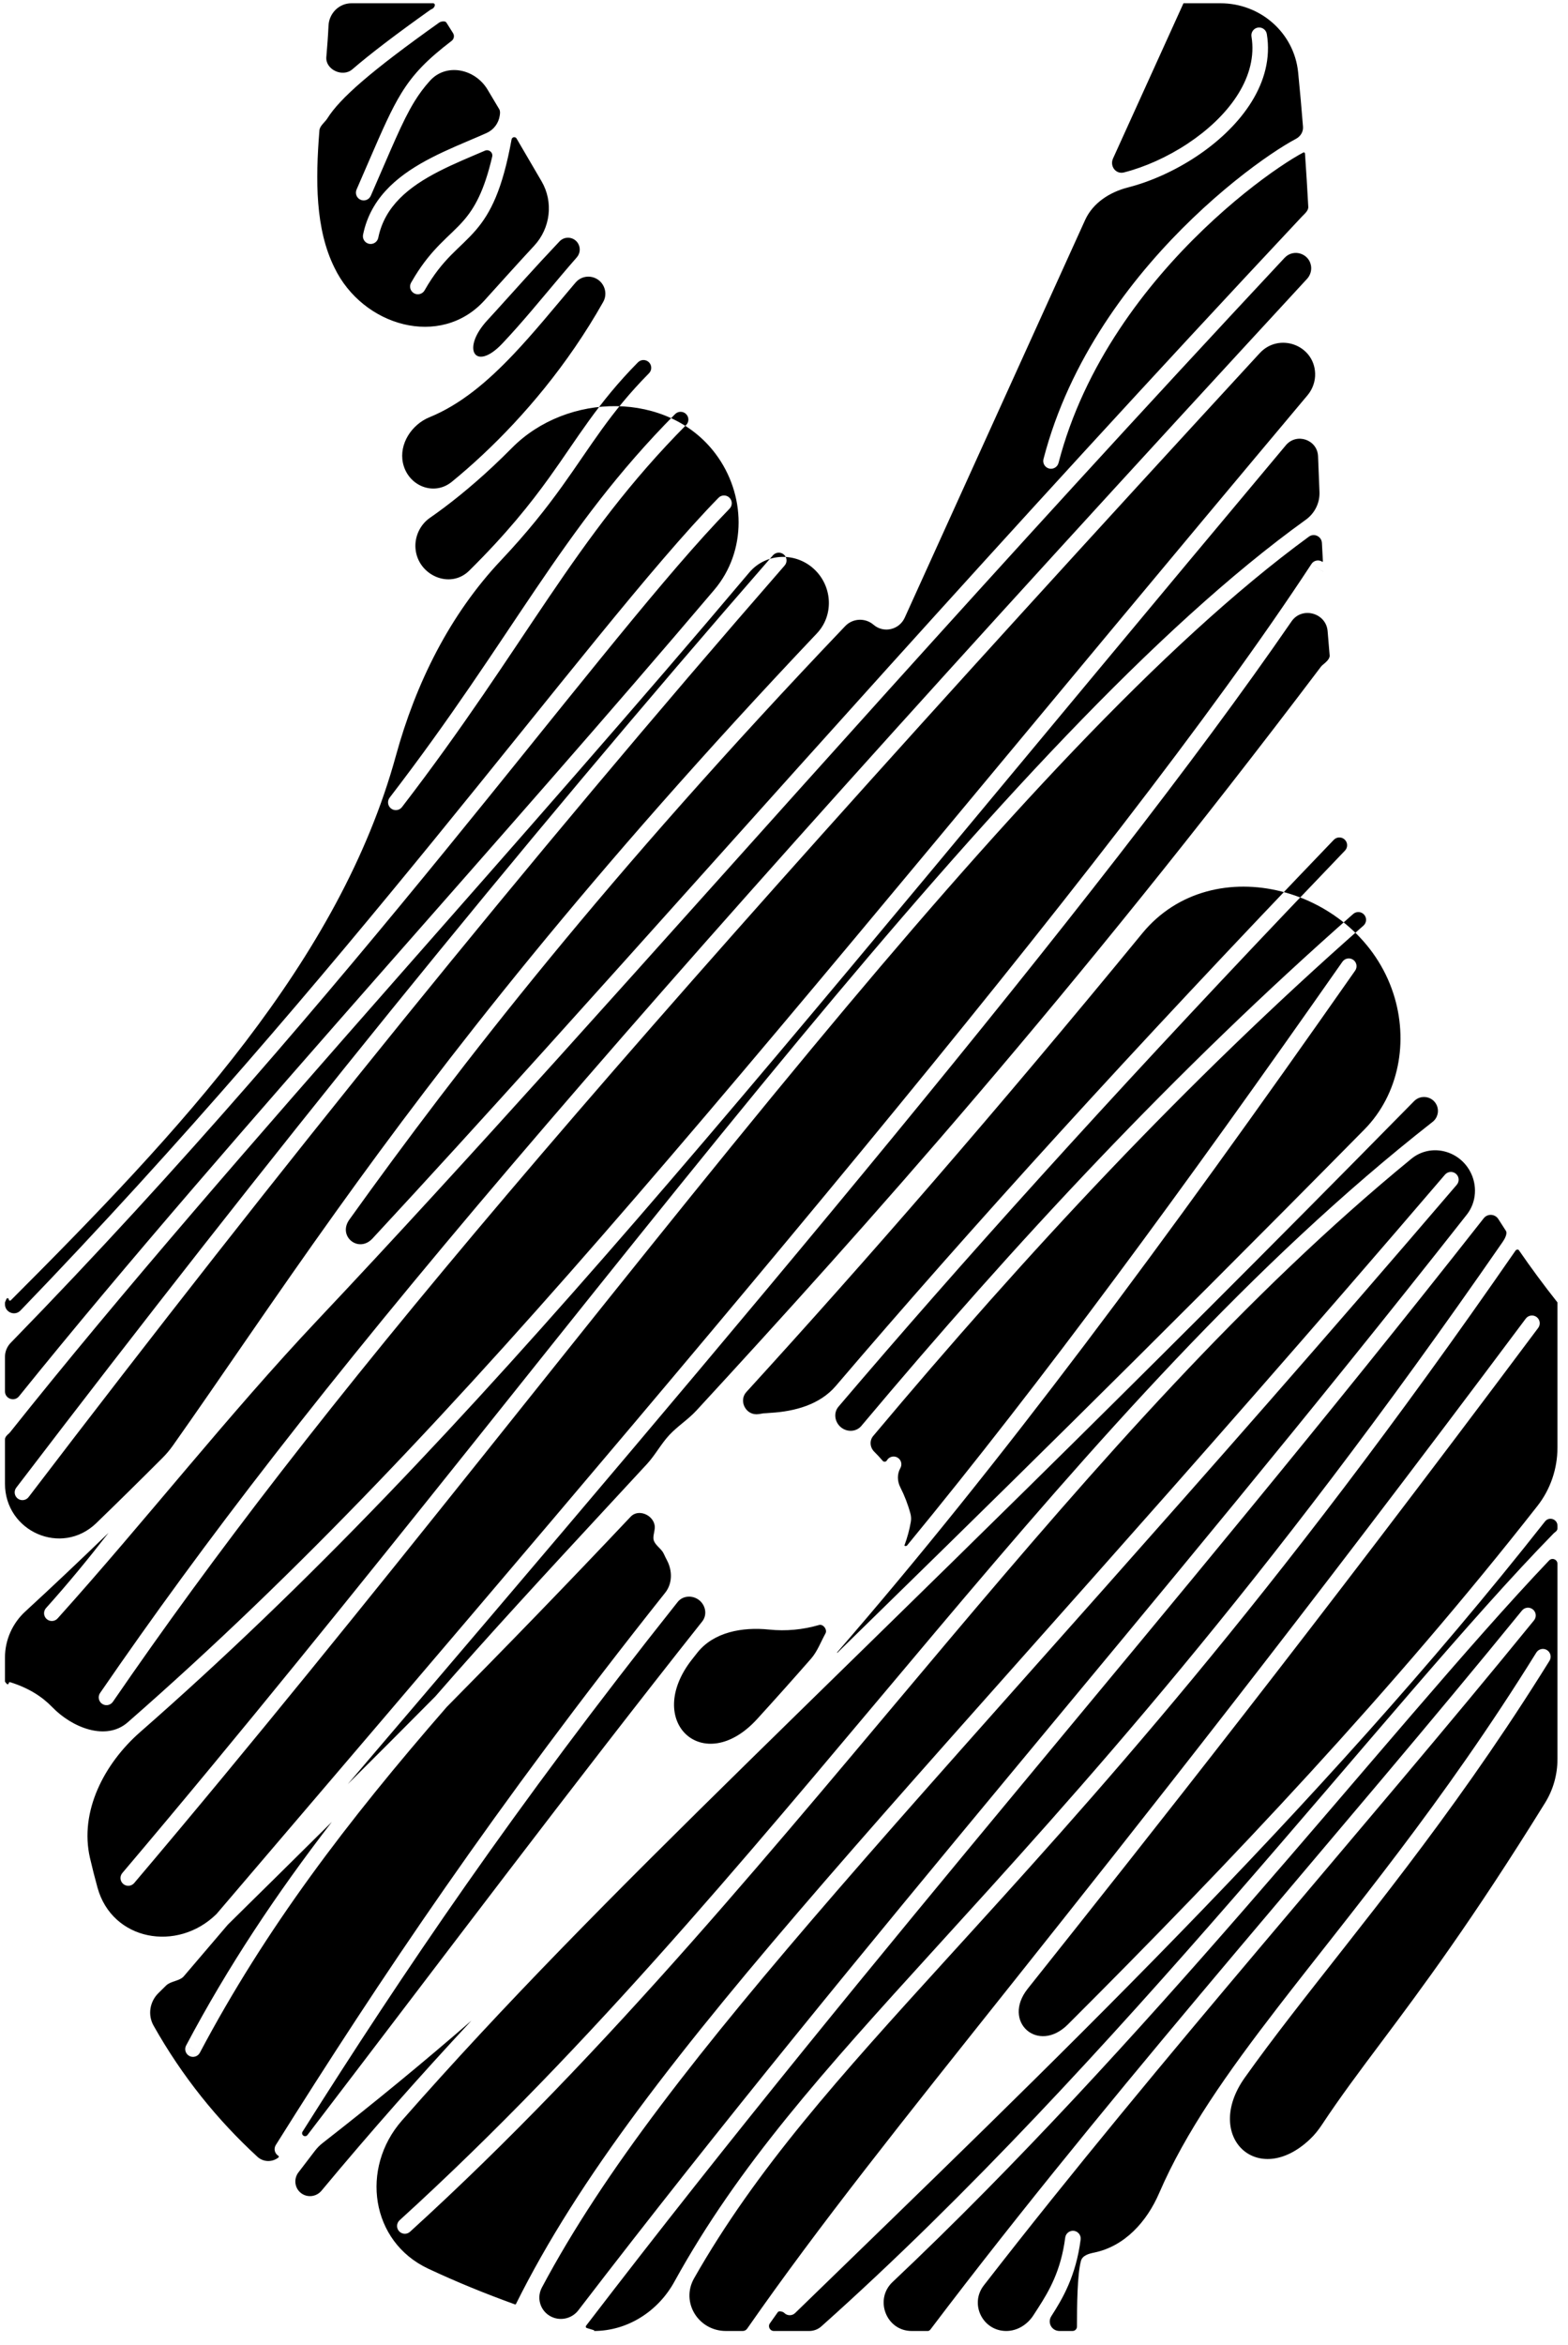 <?xml version="1.0" encoding="UTF-8"?> <svg xmlns="http://www.w3.org/2000/svg" width="101" height="151" viewBox="0 0 101 151" fill="none"><path d="M95.57 78.457C95.816 78.142 96.299 78.169 96.513 78.507C96.672 78.759 96.834 79.011 96.999 79.263C97.115 79.441 96.918 79.795 96.797 79.97V79.97C81.19 102.535 69.317 115.506 60.261 125.457C53.031 133.402 47.562 139.455 43.438 146.941C42.389 148.847 40.428 150.113 38.252 150.113V150.113V150.113C38.28 150.113 38.286 150.071 38.259 150.063C38.105 150.017 37.951 149.97 37.798 149.923C37.735 149.904 37.711 149.828 37.75 149.776C47.146 137.51 56.425 126.251 65.869 114.868C75.493 103.269 85.288 91.54 95.539 78.496L95.57 78.457ZM97.619 80.538C97.667 80.469 97.789 80.444 97.837 80.513C98.614 81.642 99.441 82.762 100.318 83.87C100.319 83.87 100.319 83.87 100.319 83.87V83.87C100.319 83.869 100.319 83.869 100.32 83.869C100.32 83.871 100.321 83.872 100.321 83.873C100.321 83.873 100.321 83.873 100.321 83.873V93.218C100.321 94.582 99.872 95.91 99.03 96.983C89.764 108.799 79.322 119.85 68.785 130.373C66.864 132.291 64.509 130.195 66.199 128.071V128.071C74.081 118.169 84.41 105.143 99.08 85.516C99.245 85.295 99.2 84.982 98.98 84.816C98.758 84.651 98.445 84.696 98.279 84.917C83.618 104.534 73.295 117.55 65.416 127.449C58.032 136.727 52.783 143.281 48.125 149.966V149.966C48.061 150.058 47.956 150.113 47.844 150.113H46.76C44.986 150.113 43.832 148.261 44.709 146.719C48.717 139.678 53.993 133.83 61.001 126.13C70.066 116.169 81.974 103.158 97.619 80.538V80.538ZM100.321 98.429C100.321 98.531 100.248 98.616 100.164 98.673V98.673L100.086 98.738C94.745 104.191 87.61 112.868 79.387 122.304C71.408 131.46 62.383 141.356 52.904 149.818V149.818C52.69 150.008 52.413 150.113 52.127 150.113H49.848C49.593 150.113 49.445 149.827 49.592 149.619C49.762 149.378 49.933 149.136 50.105 148.895C50.172 148.801 50.431 148.863 50.512 148.945V148.945C50.68 149.119 50.944 149.144 51.14 149.019L51.219 148.955C67.35 133.283 84.873 116.58 99.521 97.978C99.784 97.645 100.321 97.83 100.321 98.254V98.429ZM100.321 113.288C100.321 114.279 100.048 115.254 99.526 116.097C94.81 123.711 91.555 128.07 88.96 131.536C87.541 133.431 86.315 135.066 85.155 136.822C84.928 137.166 84.681 137.477 84.382 137.761V137.761C81.013 140.958 77.487 137.594 80.175 133.806C81.075 132.539 82.052 131.239 83.094 129.888C87.616 124.021 93.347 117.202 99.237 107.864L99.808 106.953C99.953 106.719 99.881 106.409 99.647 106.264C99.441 106.136 99.179 106.176 99.019 106.345L98.958 106.425C92.903 116.177 86.995 123.187 82.301 129.277C79.051 133.494 76.368 137.286 74.665 141.234C73.868 143.082 72.439 144.665 70.467 145.067V145.067C70.112 145.14 69.723 145.252 69.627 145.601C69.389 146.475 69.372 148.498 69.371 149.827C69.371 149.954 69.288 150.065 69.166 150.102V150.102C69.14 150.109 69.113 150.113 69.086 150.113H68.246C67.748 150.113 67.449 149.581 67.718 149.161V149.161C68.437 148.041 69.301 146.591 69.607 144.224C69.643 143.95 69.449 143.7 69.176 143.664C68.902 143.629 68.651 143.822 68.615 144.096C68.337 146.249 67.563 147.55 66.876 148.621C66.775 148.779 66.672 148.936 66.571 149.093C66.185 149.696 65.533 150.113 64.816 150.113V150.113C63.298 150.113 62.439 148.378 63.37 147.178C74.819 132.427 87.704 117.997 98.811 104.349C98.985 104.134 98.953 103.82 98.738 103.646C98.524 103.471 98.21 103.503 98.035 103.717C86.488 117.906 72.894 133.078 61.07 148.521L59.932 150.017V150.017C59.89 150.071 59.831 150.113 59.763 150.113H58.722C57.087 150.113 56.302 148.084 57.491 146.961C65.58 139.327 73.259 130.858 80.141 122.961C87.882 114.078 94.595 105.944 99.783 100.492V100.492C99.978 100.289 100.321 100.428 100.321 100.709V113.288ZM91.088 70.911C91.527 70.465 92.282 70.599 92.541 71.168V71.168C92.712 71.544 92.606 71.991 92.281 72.246C80.66 81.349 70.504 92.943 60.315 105.021C49.788 117.5 39.224 130.495 26.934 141.885L25.739 142.982C25.535 143.168 25.52 143.484 25.706 143.688C25.869 143.867 26.131 143.901 26.331 143.782L26.412 143.722C39.276 132.019 50.231 118.524 61.078 105.666C70.681 94.282 80.199 83.398 90.908 74.626C92.121 73.632 93.922 74.041 94.681 75.413V75.413C95.174 76.305 95.112 77.419 94.482 78.219C84.34 91.113 74.642 102.728 65.1 114.229C55.755 125.493 46.56 136.647 37.253 148.78C36.889 149.255 36.262 149.452 35.693 149.267V149.267C34.876 149.002 34.5 148.073 34.904 147.315C38.889 139.834 45.025 132.032 53.899 121.782C63.655 110.516 76.756 96.254 93.837 76.296C94.016 76.086 93.992 75.77 93.782 75.591C93.572 75.411 93.257 75.436 93.077 75.645C75.975 95.627 62.946 109.807 53.144 121.128C43.67 132.069 37.241 140.305 33.231 148.382V148.382C33.221 148.401 33.198 148.41 33.178 148.403C31.243 147.704 29.372 146.94 27.575 146.096C23.875 144.358 23.195 139.626 25.893 136.556C32.498 129.042 39.332 122.162 48.217 113.438C58.681 103.164 71.984 90.335 91.088 70.911ZM30.365 130.127C27.053 133.684 23.902 137.242 20.709 141.079C20.382 141.471 19.807 141.546 19.399 141.239V141.239C18.976 140.92 18.903 140.319 19.224 139.899C19.58 139.434 19.934 138.97 20.288 138.507C20.432 138.319 20.6 138.15 20.786 138.005C24.107 135.416 27.288 132.801 30.365 130.127ZM40.627 97.669C41.104 97.164 42.031 97.531 42.165 98.212V98.212C42.22 98.493 42.071 98.796 42.089 99.082C42.092 99.131 42.103 99.18 42.121 99.228V99.228C42.243 99.545 42.614 99.748 42.754 100.057C42.821 100.204 42.892 100.349 42.967 100.492C43.317 101.158 43.315 101.982 42.847 102.57C31.82 116.443 24.456 127.47 17.765 138.137C17.618 138.371 17.689 138.679 17.923 138.826V138.826C17.963 138.851 17.973 138.912 17.935 138.94C17.93 138.944 17.925 138.948 17.92 138.952V138.952C17.517 139.257 16.954 139.238 16.582 138.895C13.987 136.506 11.734 133.721 9.89 130.444C9.505 129.759 9.644 128.905 10.204 128.354C10.37 128.191 10.535 128.027 10.701 127.864C10.995 127.574 11.57 127.584 11.839 127.27V127.27L11.552 127.025C11.552 127.025 11.552 127.024 11.553 127.024V127.024C11.553 127.024 11.553 127.024 11.553 127.024L11.839 127.27C12.785 126.16 13.732 125.051 14.677 123.944C16.877 121.777 19.104 119.58 21.375 117.328C17.809 121.952 14.699 126.609 11.989 131.727L12.432 131.96L12.873 132.194C17.102 124.21 22.313 117.349 28.775 109.928C32.564 106.097 36.496 102.048 40.627 97.669ZM43.652 103.165C43.991 102.738 44.632 102.715 45.052 103.062V103.062C45.461 103.4 45.562 104.004 45.233 104.419C36.909 114.921 28.606 125.974 19.804 137.493C19.794 137.506 19.782 137.518 19.769 137.528V137.528C19.598 137.661 19.373 137.457 19.489 137.274C25.934 127.062 33.115 116.419 43.652 103.165ZM44.912 106.438C45.972 105.094 47.83 104.766 49.533 104.942V104.942C50.627 105.056 51.721 104.951 52.756 104.648C53.024 104.569 53.306 104.95 53.171 105.193V105.193V105.193C52.868 105.738 52.65 106.352 52.239 106.821C51.085 108.138 49.93 109.431 48.772 110.702C45.332 114.477 41.419 110.873 44.579 106.861C44.69 106.72 44.801 106.579 44.912 106.438ZM11.989 131.727C11.86 131.971 11.953 132.273 12.197 132.402C12.441 132.531 12.744 132.438 12.873 132.194L11.989 131.727ZM82.827 28.673C83.517 27.851 84.859 28.312 84.9 29.385C84.929 30.15 84.959 30.914 84.992 31.678C85.022 32.384 84.687 33.056 84.113 33.469C74.46 40.412 63.432 52.528 51.555 66.838C37.892 83.3 23.125 102.636 7.88 120.62C7.701 120.831 7.728 121.147 7.938 121.325C8.149 121.504 8.464 121.477 8.643 121.267C23.864 103.31 38.725 83.862 52.324 67.477C64.063 53.333 74.882 41.451 84.309 34.561C84.65 34.312 85.128 34.545 85.149 34.968C85.169 35.362 85.19 35.757 85.212 36.152C85.214 36.174 85.188 36.186 85.169 36.174V36.174C84.938 36.023 84.628 36.086 84.477 36.317L85.252 36.824C85.252 36.824 85.252 36.824 85.252 36.824V36.824C85.252 36.825 85.252 36.825 85.251 36.825L84.894 36.592L84.477 36.317C71.802 55.657 43.348 88.822 13.946 123.26V123.26C11.423 125.744 7.227 124.979 6.282 121.566C6.11 120.943 5.948 120.306 5.797 119.656V119.656C5.102 116.659 6.716 113.569 9.03 111.542C30.698 92.555 48.302 69.865 82.827 28.673V28.673ZM83.192 40.016C83.864 39.04 85.422 39.465 85.516 40.646C85.557 41.166 85.601 41.686 85.647 42.206C85.669 42.46 85.351 42.687 85.159 42.855V42.855L85.09 42.93C68.976 64.239 55.743 79.023 44.855 90.84C44.316 91.424 43.663 91.827 43.119 92.407V92.407C42.59 92.971 42.196 93.716 41.671 94.284C40.81 95.214 39.966 96.127 39.137 97.022C35.09 101.392 31.402 105.39 28.042 109.247C26.127 111.183 24.247 113.062 22.398 114.901C47.438 85.565 70.869 57.92 83.192 40.016ZM82.743 16.605C83.344 15.962 84.421 16.357 84.458 17.236V17.236C84.469 17.5 84.37 17.764 84.19 17.959C37.83 68.221 19.764 89.64 6.446 109.028C6.29 109.256 6.349 109.567 6.576 109.724C6.804 109.88 7.114 109.822 7.271 109.595C20.175 90.807 37.568 70.083 81.14 22.745C82.385 21.392 84.649 22.21 84.712 24.048V24.048C84.729 24.557 84.55 25.063 84.223 25.453C48.137 68.43 30.326 91.585 8.226 110.917C6.832 112.136 4.645 111.264 3.359 109.931C2.703 109.251 1.828 108.696 0.654 108.331C0.61 108.317 0.564 108.35 0.564 108.396V108.396C0.564 108.461 0.483 108.49 0.441 108.441C0.411 108.407 0.382 108.373 0.351 108.34C0.331 108.318 0.32 108.289 0.32 108.26V106.745C0.32 105.616 0.798 104.542 1.629 103.778C3.411 102.14 5.196 100.451 6.993 98.711C5.688 100.392 4.364 102.002 2.966 103.557L3.338 103.891L3.71 104.226V104.226C9.404 97.895 14.65 91.161 20.494 84.968C25.371 79.799 30.438 74.25 35.819 68.286C48.968 53.714 63.998 36.664 82.743 16.605ZM73.575 60.108C78.124 54.563 87.536 57.163 89.752 63.984V63.984C90.742 67.031 90.129 70.463 87.879 72.744C73.713 87.102 62.84 97.735 53.942 106.434C53.935 106.441 53.923 106.439 53.919 106.43V106.43C53.916 106.424 53.917 106.417 53.921 106.412C64.396 94.339 74.863 80.254 87.289 62.508L86.879 62.222L86.47 61.935C76.136 76.692 67.168 88.901 58.432 99.52C58.397 99.563 58.336 99.572 58.283 99.555V99.555V99.555C58.265 99.549 58.255 99.531 58.261 99.513C58.442 99.026 58.58 98.522 58.669 98.004C58.699 97.831 58.691 97.653 58.645 97.483C58.486 96.89 58.266 96.319 57.991 95.778C57.793 95.389 57.78 94.925 57.995 94.544V94.544C58.131 94.304 58.046 93.999 57.806 93.863C57.565 93.728 57.261 93.812 57.125 94.052V94.052C57.069 94.151 56.929 94.161 56.856 94.075C56.684 93.872 56.503 93.676 56.313 93.489C56.036 93.217 55.994 92.775 56.244 92.477C66.17 80.653 76.408 69.655 87.823 59.61C88.031 59.428 88.052 59.112 87.869 58.904C87.687 58.697 87.37 58.677 87.163 58.859C75.707 68.94 65.431 79.978 55.479 91.831C55.199 92.165 54.712 92.231 54.328 92.024V92.024C53.804 91.741 53.624 91.041 54.01 90.588C61.887 81.335 71.339 70.841 82.984 58.598L86.634 54.778C86.825 54.579 86.818 54.263 86.619 54.071C86.445 53.904 86.181 53.887 85.989 54.02L85.912 54.086C72.855 67.689 62.42 79.201 53.833 89.258C52.814 90.452 51.204 90.894 49.638 90.986C49.546 90.992 49.454 90.998 49.362 91.007C49.3 91.012 49.238 91.01 49.176 91.017V91.017C49.111 91.025 49.047 91.042 48.982 91.05C48.938 91.056 48.894 91.061 48.851 91.068C48.809 91.074 48.765 91.077 48.723 91.077V91.077C47.997 91.077 47.585 90.182 48.075 89.645C55.764 81.22 64.165 71.577 73.575 60.108ZM2.966 103.557C2.781 103.762 2.799 104.078 3.004 104.263C3.209 104.447 3.525 104.431 3.71 104.226L2.966 103.557ZM48.259 36.872C49.356 35.571 51.339 35.53 52.533 36.742V36.742C53.629 37.853 53.693 39.655 52.619 40.788C37.907 56.315 28.629 68.277 21.69 77.96C17.543 83.748 14.245 88.696 11.131 93.1C10.933 93.379 10.712 93.642 10.47 93.884C9.038 95.318 7.617 96.719 6.203 98.087C3.977 100.24 0.32 98.641 0.32 95.544V92.705C0.32 92.545 0.451 92.418 0.574 92.315V92.315L0.645 92.242C7.795 83.255 16.588 73.198 25.661 62.882C33.269 54.231 41.072 45.397 48.259 36.872ZM1.048 95.804C0.88 96.023 0.922 96.337 1.142 96.505C1.361 96.672 1.675 96.63 1.843 96.41L1.048 95.804ZM50.492 35.714C50.284 35.532 49.969 35.554 49.787 35.762C33.172 54.823 17.143 74.708 1.048 95.804L1.445 96.106L1.843 96.41C17.927 75.328 33.943 55.461 50.541 36.419C50.722 36.211 50.7 35.895 50.492 35.714ZM32.967 28.854C36.532 25.24 43.026 25.156 46.081 29.211V29.211C48.05 31.825 48.123 35.492 46.006 37.988C39.247 45.953 31.999 54.16 24.91 62.221C16.407 71.889 8.133 81.35 1.226 89.918V89.918C0.925 90.293 0.32 90.081 0.32 89.6V87.379C0.32 87.043 0.453 86.719 0.688 86.478C11.835 75.038 21.146 64.015 28.719 54.732C36.221 45.536 41.992 38.088 46.178 33.613L46.993 32.758C47.186 32.56 47.183 32.244 46.985 32.051C46.812 31.882 46.548 31.864 46.355 31.994L46.278 32.06C41.997 36.447 35.909 44.336 27.943 54.101C20.686 62.997 11.843 73.484 1.317 84.397C0.955 84.773 0.32 84.516 0.32 83.993V83.898C0.32 83.882 0.324 83.865 0.33 83.85C0.359 83.784 0.387 83.718 0.415 83.651C0.448 83.573 0.565 83.596 0.565 83.682V83.682C0.565 83.752 0.649 83.787 0.698 83.737C11.589 72.841 21.869 61.902 25.502 48.666C26.779 44.012 28.963 39.589 32.275 36.08C33.981 34.273 35.185 32.737 36.197 31.33C38.095 28.692 39.258 26.614 41.805 24.037C41.999 23.841 41.996 23.524 41.8 23.33C41.603 23.136 41.287 23.138 41.093 23.334C38.474 25.985 37.226 28.187 35.386 30.745C34.158 32.452 32.637 34.363 30.221 36.753C28.988 37.972 26.9 37.047 26.763 35.318V35.318C26.702 34.553 27.061 33.786 27.692 33.349C28.873 32.531 30.29 31.408 31.79 30.001C32.177 29.638 32.57 29.255 32.967 28.854ZM78.615 0.21C81.18 0.21 83.359 2.105 83.617 4.657C83.734 5.824 83.838 6.993 83.931 8.165C83.956 8.488 83.766 8.788 83.481 8.939V8.939C83.062 9.16 82.496 9.504 81.825 9.96C80.482 10.873 78.699 12.255 76.823 14.056C73.194 17.539 69.185 22.623 67.382 28.947L67.214 29.562C67.145 29.83 67.306 30.103 67.573 30.172C67.807 30.232 68.045 30.117 68.147 29.908L68.183 29.814C69.831 23.449 73.844 18.301 77.516 14.776C79.349 13.017 81.088 11.67 82.387 10.787C83.037 10.345 83.571 10.022 83.947 9.823V9.823C83.996 9.797 84.055 9.831 84.059 9.886C84.139 11.029 84.208 12.174 84.271 13.321C84.285 13.576 84.015 13.784 83.84 13.971V13.971C64.232 34.887 48.642 52.583 35.077 67.616C31.236 71.873 27.557 75.915 23.995 79.757C23.098 80.725 21.734 79.615 22.503 78.542V78.542C29.588 68.655 39.125 56.376 54.442 40.321C54.93 39.81 55.734 39.774 56.269 40.235V40.235C56.919 40.794 57.92 40.562 58.275 39.781L69.896 14.168C70.395 13.069 71.479 12.373 72.648 12.073V12.073C74.11 11.699 75.663 11.004 77.058 10.079C79.722 8.312 81.981 5.577 81.641 2.49L81.599 2.19L81.572 2.092C81.489 1.875 81.263 1.738 81.024 1.777C80.786 1.817 80.616 2.019 80.606 2.251L80.612 2.353L80.645 2.597C80.922 5.116 79.075 7.542 76.505 9.246C75.197 10.113 73.747 10.759 72.4 11.104V11.104C71.873 11.24 71.47 10.699 71.695 10.203L76.227 0.219C76.227 0.217 76.228 0.216 76.229 0.215V0.215C76.232 0.212 76.237 0.21 76.242 0.21H78.615ZM87.166 61.812C86.94 61.653 86.628 61.708 86.47 61.935L87.289 62.508C87.447 62.282 87.392 61.97 87.166 61.812ZM44.193 26.665C43.998 26.471 43.681 26.471 43.486 26.667C39.798 30.384 37.191 33.976 34.513 37.927C31.833 41.88 29.087 46.181 25.099 51.367C24.93 51.586 24.972 51.9 25.19 52.068C25.409 52.237 25.723 52.196 25.892 51.977C29.904 46.76 32.675 42.419 35.34 38.488C38.006 34.555 40.573 31.023 44.196 27.372C44.391 27.176 44.389 26.86 44.193 26.665ZM37.076 18.195C37.557 17.629 38.448 17.71 38.834 18.346V18.346C39.037 18.681 39.049 19.1 38.856 19.441C36.543 23.544 33.688 26.85 31.106 29.271C30.411 29.924 29.738 30.509 29.102 31.028C27.937 31.978 26.266 31.28 25.954 29.81V29.81C25.695 28.591 26.512 27.34 27.666 26.869C29.682 26.048 31.435 24.545 33.068 22.824C34.384 21.437 35.654 19.872 36.927 18.37C36.976 18.312 37.026 18.253 37.076 18.195ZM37.237 15.681C37.406 15.965 37.37 16.325 37.153 16.574C36.819 16.954 36.49 17.339 36.164 17.724C34.872 19.249 33.633 20.776 32.343 22.136V22.136C30.607 23.966 29.68 22.481 31.39 20.627C31.574 20.428 31.757 20.228 31.94 20.026C33.142 18.706 34.366 17.314 36.043 15.543C36.387 15.18 36.983 15.25 37.237 15.681V15.681ZM28.288 1.455C28.401 1.374 28.676 1.332 28.75 1.449C28.895 1.676 29.038 1.904 29.181 2.132C29.285 2.298 29.244 2.515 29.089 2.633C27.53 3.827 26.628 4.736 25.838 6.025C25.208 7.054 24.648 8.327 23.852 10.166L22.968 12.206C22.857 12.459 22.973 12.755 23.226 12.865C23.447 12.962 23.7 12.885 23.834 12.695L23.884 12.607C25.226 9.542 25.898 7.842 26.69 6.548C26.993 6.054 27.314 5.62 27.701 5.194C28.754 4.037 30.602 4.429 31.406 5.771C31.657 6.191 31.908 6.612 32.158 7.033C32.229 7.154 32.211 7.303 32.19 7.441V7.441V7.441C32.119 7.935 31.801 8.359 31.346 8.564C31.181 8.638 31.013 8.712 30.84 8.786C29.88 9.199 28.813 9.632 27.81 10.148C25.868 11.145 24.016 12.52 23.438 14.881L23.386 15.112C23.331 15.383 23.505 15.647 23.775 15.702C24.012 15.75 24.244 15.622 24.335 15.408L24.365 15.312C24.782 13.269 26.336 12.028 28.267 11.037C29.231 10.542 30.249 10.128 31.235 9.704V9.704C31.492 9.594 31.767 9.817 31.704 10.089C31.182 12.323 30.562 13.387 29.891 14.17C29.407 14.733 28.938 15.116 28.328 15.74C27.815 16.265 27.275 16.894 26.719 17.799L26.48 18.204C26.343 18.444 26.427 18.749 26.667 18.886C26.877 19.005 27.138 18.956 27.291 18.781L27.35 18.698C27.941 17.658 28.506 16.989 29.043 16.439C29.557 15.914 30.149 15.404 30.649 14.821C31.595 13.72 32.363 12.221 32.952 8.98C32.961 8.928 32.995 8.882 33.041 8.856V8.856C33.123 8.811 33.225 8.839 33.273 8.919C33.811 9.836 34.347 10.755 34.883 11.674C35.663 13.008 35.458 14.697 34.405 15.829C33.164 17.165 32.171 18.287 31.2 19.354V19.354C28.376 22.458 23.363 21.018 21.542 17.236V17.236C20.312 14.749 20.314 11.639 20.574 8.4C20.598 8.099 20.925 7.881 21.086 7.625V7.625C21.485 6.987 22.18 6.227 23.343 5.226C24.502 4.228 26.102 3.011 28.288 1.455V1.455ZM27.994 0.263C28.056 0.36 27.931 0.539 27.823 0.58C27.814 0.583 27.805 0.587 27.796 0.591L27.708 0.641C25.514 2.202 23.885 3.44 22.69 4.468V4.468C22.073 5 20.95 4.483 21.021 3.671C21.08 2.99 21.13 2.314 21.161 1.648C21.199 0.854 21.841 0.21 22.636 0.21H27.897C27.936 0.21 27.973 0.23 27.994 0.263V0.263Z" fill="black"></path></svg> 